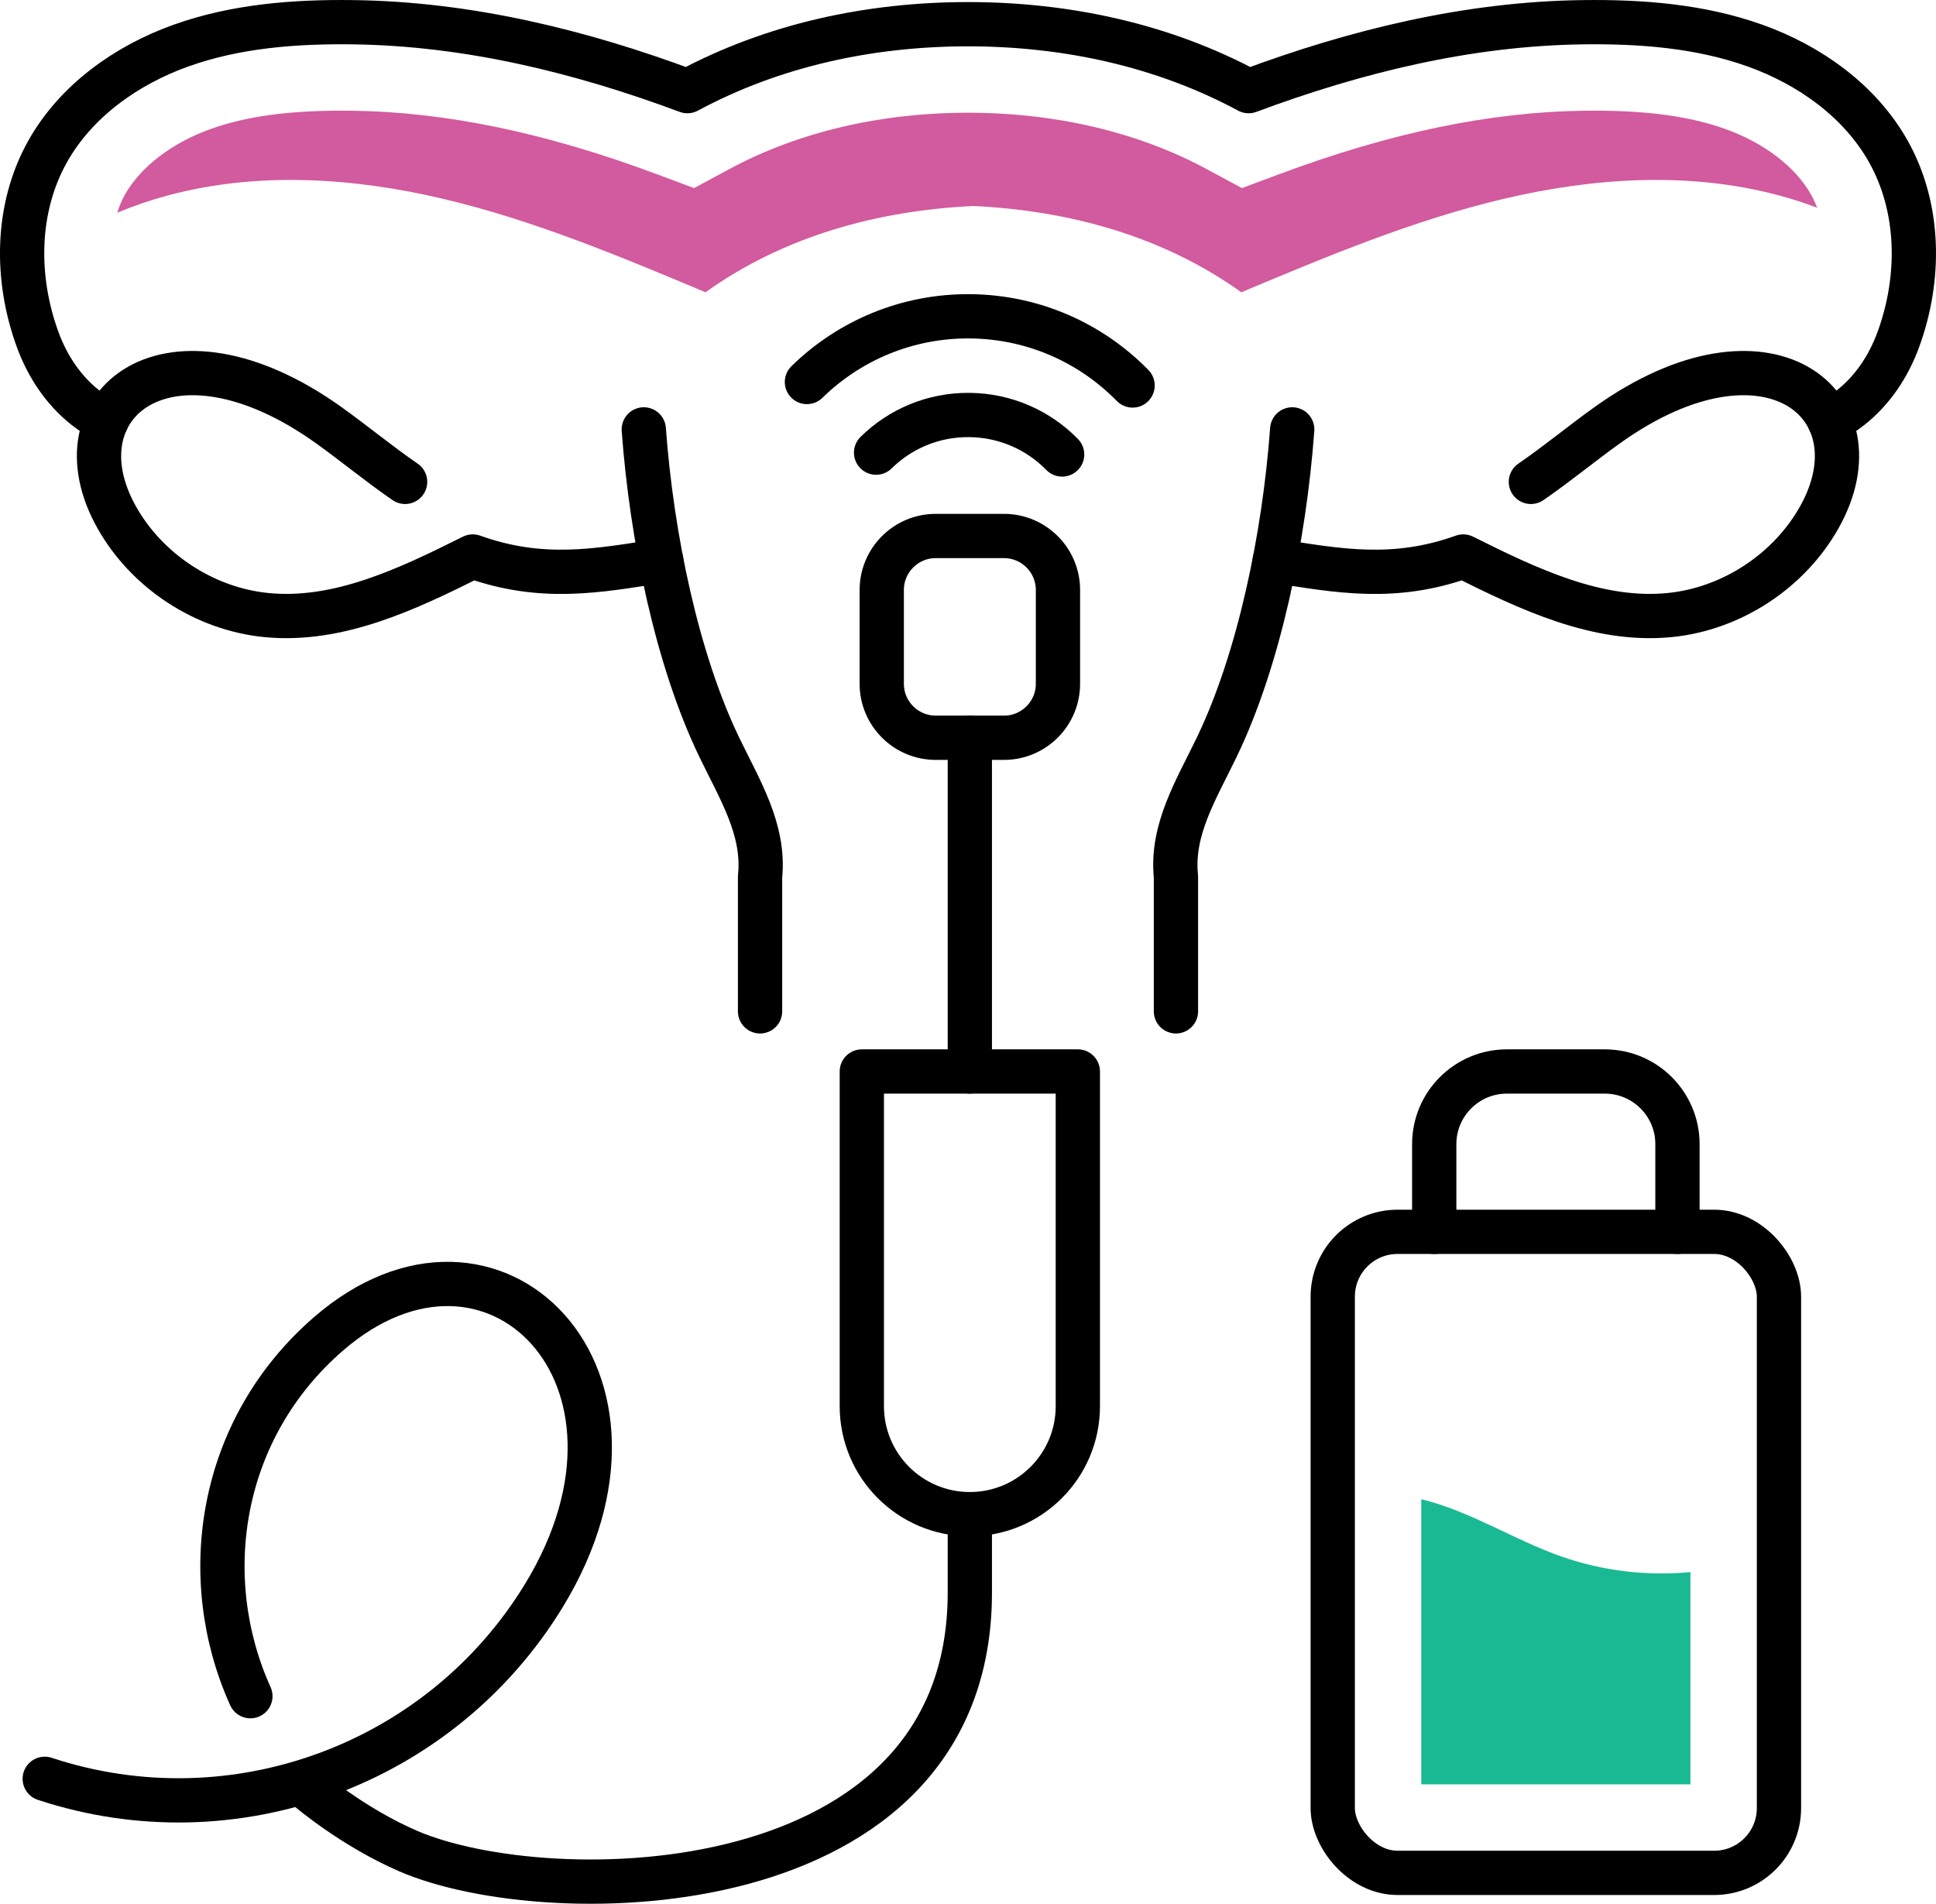 <svg id="_Слой_2" xmlns="http://www.w3.org/2000/svg" viewBox="0 0 131.19 129.023"><defs><style>.cls-1{stroke-miterlimit:10;}.cls-1,.cls-2{fill:none;stroke:#000;stroke-linecap:round;stroke-width:3px;}.cls-3{fill:#d25a9e;}.cls-4{fill:#19ba93;}.cls-2{stroke-linejoin:round;}</style></defs><g id="Icon_Set"><g><rect class="cls-1" x="90.311" y="83.484" width="30.238" height="43.445" rx="4.393" ry="4.393"/><path class="cls-1" d="m113.671,83.484v-5.941c0-2.72-2.205-4.926-4.926-4.926h-6.631c-2.72,0-4.926,2.205-4.926,4.926v5.941"/><g><path class="cls-2" d="m58.4,72.617h14.638v22.682c0,4.042-3.277,7.319-7.319,7.319h0c-4.042,0-7.319-3.277-7.319-7.319v-22.682Z"/><line class="cls-2" x1="65.719" y1="72.617" x2="65.719" y2="50"/><path class="cls-2" d="m63.408,36.325h4.623c2.02,0,3.66,1.64,3.66,3.66v6.356c0,2.02-1.64,3.659-3.659,3.659h-4.623c-2.02,0-3.659-1.64-3.659-3.659v-6.356c0-2.02,1.64-3.66,3.66-3.66Z"/></g><g><path class="cls-1" d="m59.367,30.677c1.622-1.599,3.862-2.578,6.326-2.552,2.463.026,4.682,1.042,6.281,2.676"/><path class="cls-1" d="m54.68,25.889c2.85-2.79,6.77-4.498,11.083-4.452,4.314.046,8.196,1.838,10.986,4.688"/></g><path class="cls-2" d="m16.967,114.955c-3.624-8.019-2.149-18.115,5.305-24.566,11.105-9.609,23.638,2.886,14.59,17.734-7.005,11.496-21.066,16.65-33.83,12.431"/><path class="cls-2" d="m65.719,102.618v5.318c0,21.34-28.516,21.644-38.057,17.517-3.791-1.64-6.772-4.205-6.772-4.205"/><path class="cls-2" d="m27.452,32.658c-1.766-1.211-3.437-2.599-5.181-3.846-10.836-7.746-18.655-1.403-14.366,6.242,2.051,3.656,5.952,6.21,10.123,6.628,4.898.491,9.605-1.768,14.008-3.967,4.655,1.668,8.397.99,12.773.286"/><path class="cls-2" d="m43.625,29.101c.54,7.354,2.265,15.611,5.097,21.502,1.394,2.9,3.113,5.614,2.782,8.815v9.124"/><path class="cls-2" d="m123.969,28.513c.534-.239,1.031-.566,1.478-.922,1.477-1.178,2.538-2.798,3.188-4.572,1.52-4.149,1.481-8.906-.665-12.74-1.925-3.438-5.347-5.87-9.058-7.194-3.711-1.324-7.711-1.63-11.651-1.579-7.764.1-15.375,1.957-22.651,4.671-5.823-3.138-12.4-4.537-19.015-4.537s-13.191,1.399-19.015,4.537c-7.276-2.714-14.886-4.571-22.651-4.671-3.94-.051-7.94.255-11.651,1.579-3.711,1.324-7.134,3.756-9.058,7.194-2.147,3.834-2.186,8.592-.666,12.74.65,1.774,1.711,3.394,3.188,4.572.447.356.944.683,1.478.922"/><path class="cls-2" d="m103.738,32.658c1.766-1.211,3.437-2.599,5.181-3.846,10.837-7.746,18.655-1.403,14.366,6.242-2.051,3.656-5.952,6.21-10.123,6.628-4.898.491-9.605-1.768-14.008-3.967-4.655,1.668-8.397.99-12.773.286"/><path class="cls-2" d="m87.565,29.101c-.54,7.354-2.265,15.611-5.097,21.502-1.394,2.9-3.113,5.614-2.782,8.815v9.124"/><path class="cls-4" d="m105.817,105.492c-3.235-1.136-6.176-3.077-9.506-3.887v19.324h18.238v-14.385c-2.942.277-5.944-.073-8.732-1.053Z"/><path class="cls-3" d="m116.894,8.735c-2.352-.839-5.183-1.235-8.863-1.235-.229,0-.459.001-.694.004-6.357.082-13.106,1.486-20.63,4.293l-2.549.951-2.395-1.291c-4.636-2.498-10.227-3.819-16.168-3.819s-11.532,1.321-16.169,3.819l-2.394,1.291-2.549-.951c-7.524-2.807-14.273-4.211-20.631-4.293-.235-.003-.466-.004-.693-.004-3.681,0-6.511.395-8.863,1.235-2.648.945-4.777,2.576-5.84,4.474-.211.376-.374.785-.515,1.207,1.123-.464,2.274-.861,3.449-1.176,6.074-1.627,12.552-1.206,18.671.243s11.95,3.892,17.749,6.325c5.299-3.798,11.641-5.537,18.153-5.847,6.512.31,12.854,2.05,18.153,5.847,5.799-2.433,11.63-4.876,17.749-6.325s12.596-1.869,18.671-.243c.882.236,1.751.519,2.605.84-.118-.303-.251-.595-.406-.872-1.062-1.898-3.191-3.528-5.84-4.474Z"/></g></g></svg>